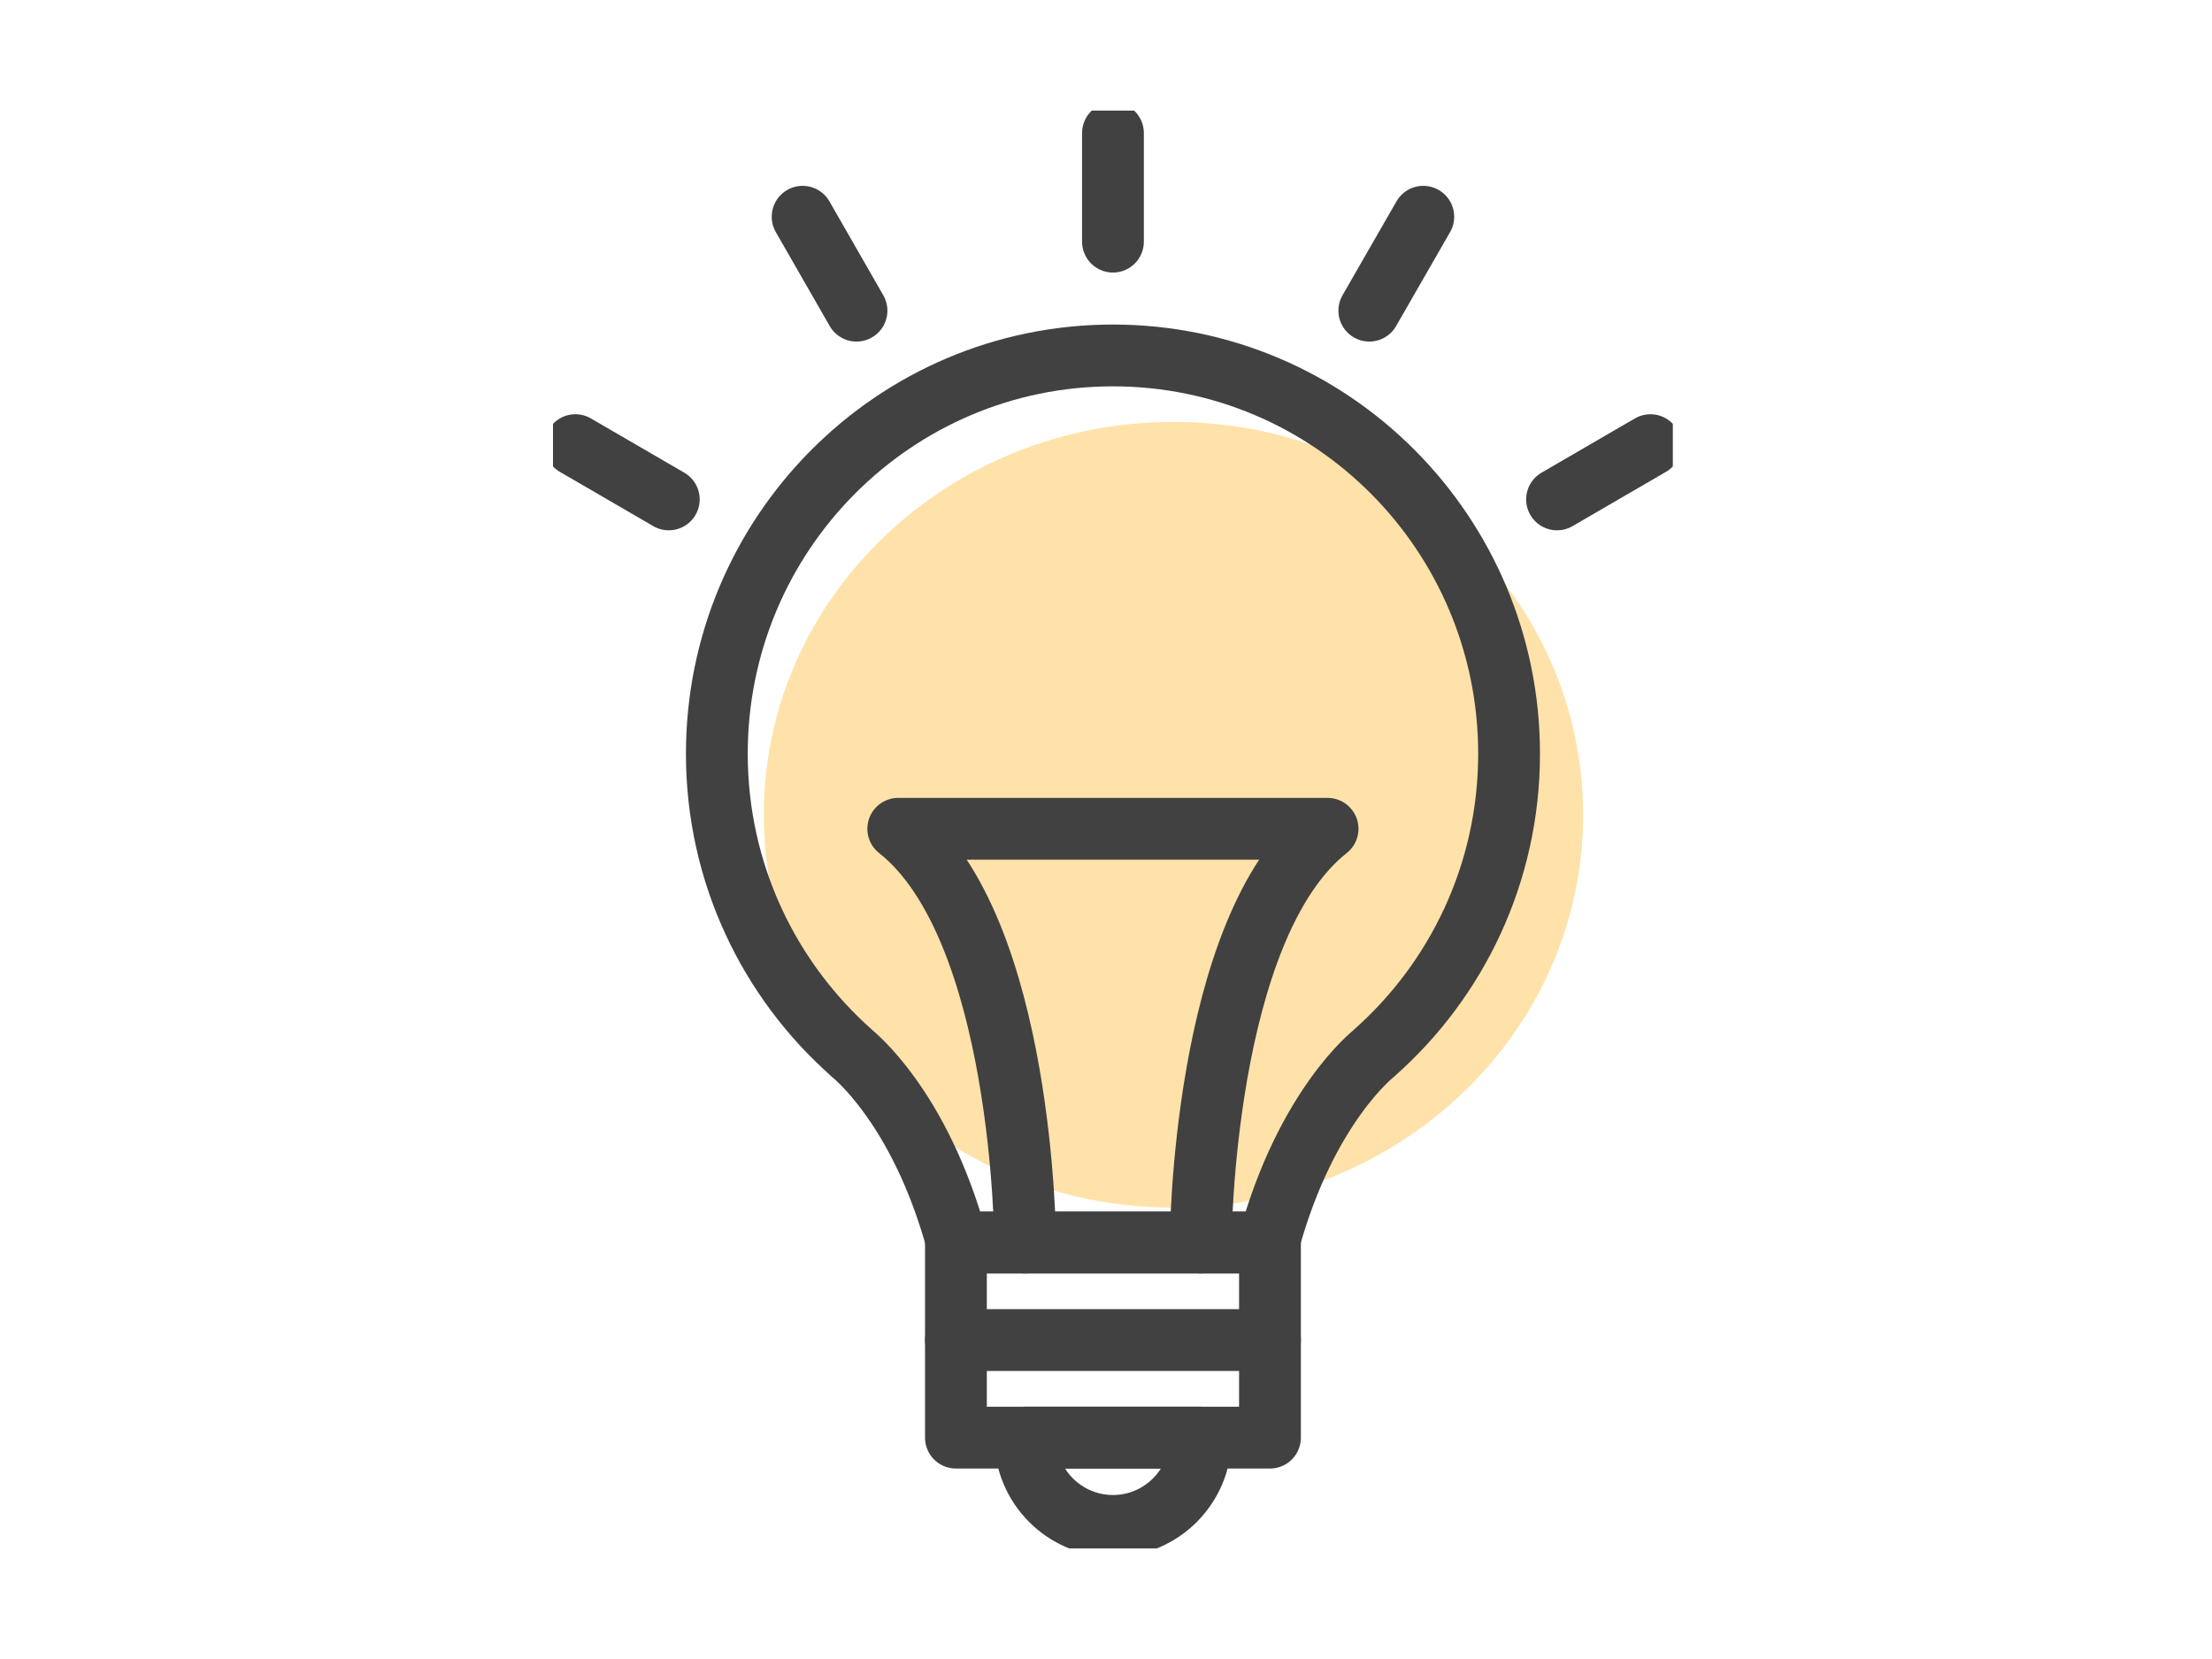 <svg width="160" height="120" viewBox="0 0 160 120" fill="none" xmlns="http://www.w3.org/2000/svg">
<g clip-path="url(#clip0_353_136)">
<path d="M84.88 87.35C101.245 87.35 114.512 74.628 114.512 58.935C114.512 43.241 101.245 30.519 84.88 30.519C68.515 30.519 55.248 43.241 55.248 58.935C55.248 74.628 68.515 87.35 84.88 87.35Z" fill="#FFE2A9"/>
<path d="M61.605 76.171H61.598C61.598 76.171 66.533 79.973 69.225 89.875H91.774C94.474 79.973 99.402 76.171 99.402 76.171H99.394C105.375 70.888 109.156 63.153 109.156 54.52C109.156 38.605 96.325 25.71 80.503 25.71C64.682 25.71 51.851 38.605 51.851 54.52C51.851 63.153 55.632 70.888 61.612 76.171H61.605Z" stroke="#414141" stroke-width="4.47" stroke-linecap="round" stroke-linejoin="round"/>
<path d="M91.861 89.875H69.145V103.988H91.861V89.875Z" stroke="#414141" stroke-width="4.47" stroke-linecap="round" stroke-linejoin="round"/>
<path d="M74.153 103.988C74.153 107.512 76.998 110.373 80.504 110.373C84.009 110.373 86.854 107.512 86.854 103.988H74.161H74.153Z" stroke="#414141" stroke-width="4.47" stroke-linecap="round" stroke-linejoin="round"/>
<path d="M69.145 96.931H91.861" stroke="#414141" stroke-width="4.47" stroke-linecap="round" stroke-linejoin="round"/>
<path d="M86.847 89.875C86.847 89.875 86.941 67.108 96.027 59.949H64.973C74.066 67.108 74.153 89.875 74.153 89.875" stroke="#414141" stroke-width="4.47" stroke-linecap="round" stroke-linejoin="round"/>
<path d="M80.503 9.627V17.479" stroke="#414141" stroke-width="4.47" stroke-linecap="round" stroke-linejoin="round"/>
<path d="M58.056 15.677L61.953 22.471" stroke="#414141" stroke-width="4.47" stroke-linecap="round" stroke-linejoin="round"/>
<path d="M41.618 32.198L48.375 36.123" stroke="#414141" stroke-width="4.47" stroke-linecap="round" stroke-linejoin="round"/>
<path d="M119.381 32.198L112.625 36.123" stroke="#414141" stroke-width="4.47" stroke-linecap="round" stroke-linejoin="round"/>
<path d="M102.95 15.677L99.046 22.471" stroke="#414141" stroke-width="4.47" stroke-linecap="round" stroke-linejoin="round"/>
</g>
<defs>
<clipPath id="clip0_353_136">
<rect width="81" height="104" fill="white" transform="translate(40 8)"/>
</clipPath>
</defs>
</svg>
